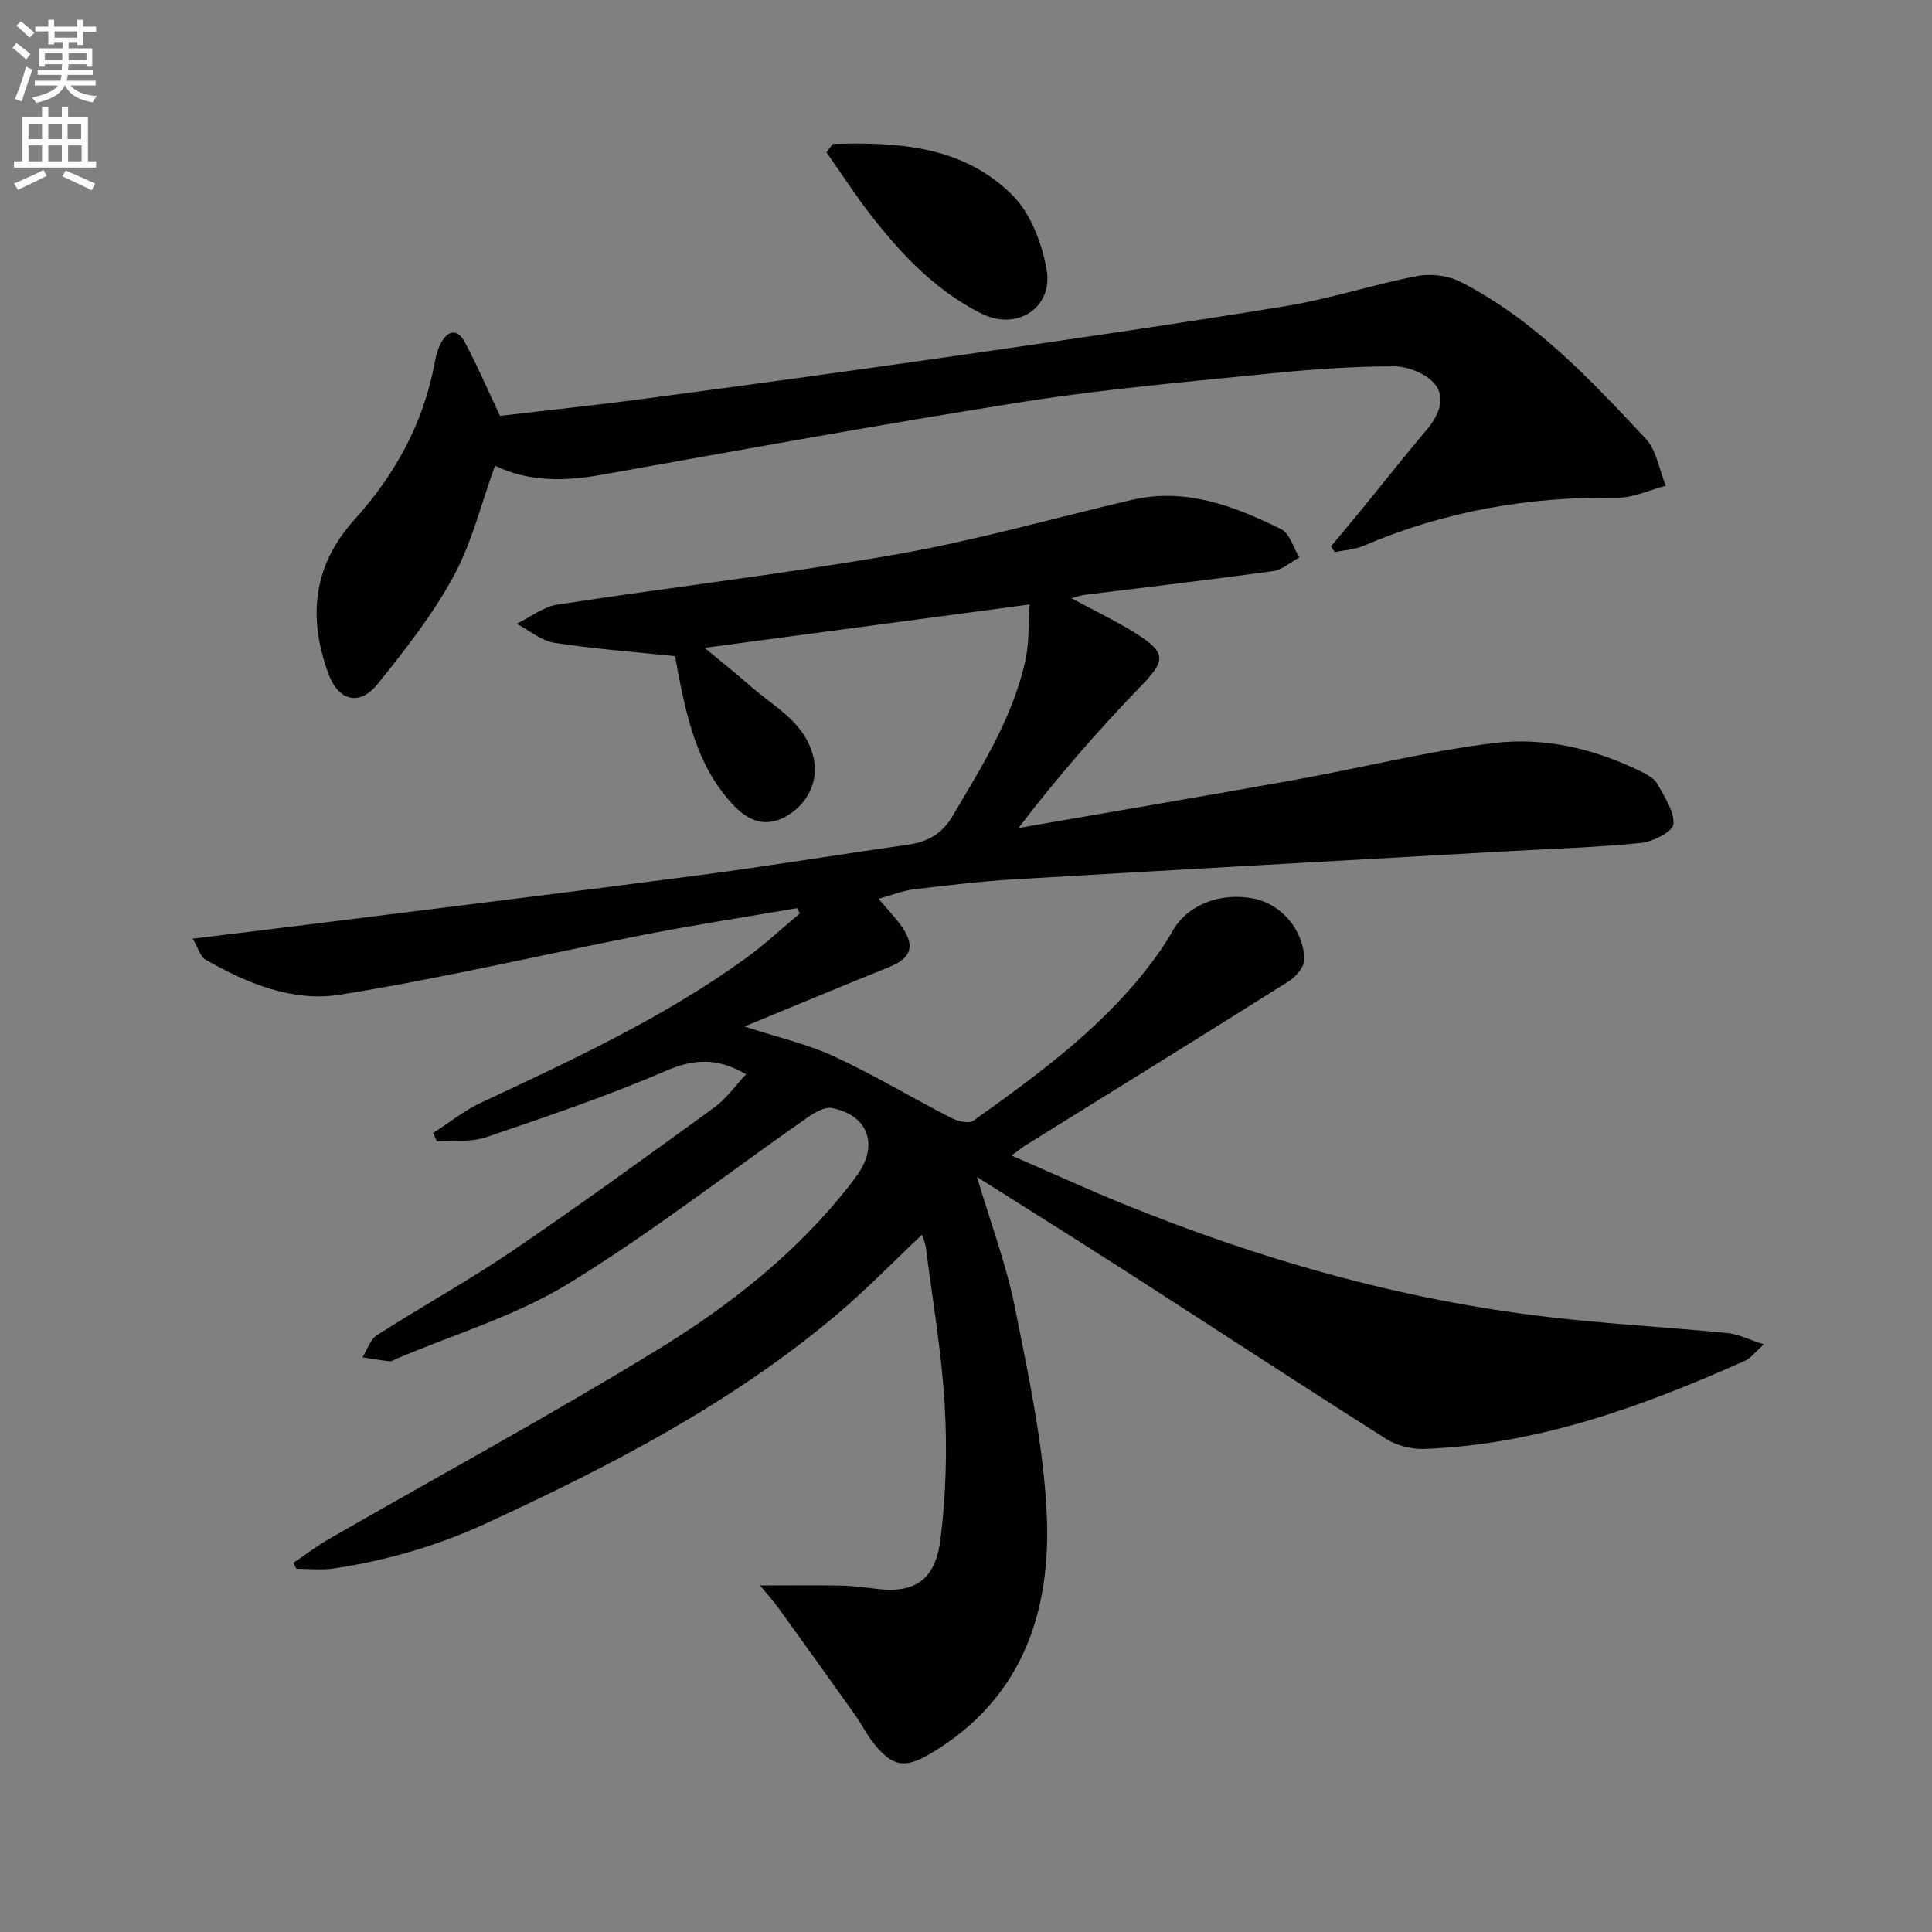 <svg enable-background="new 0 0 400 400" viewBox="0 0 400 400" xmlns="http://www.w3.org/2000/svg"><rect x="0" y="0" width="400" height="400" fill="#808080" stroke="none"/><path d="m2.6 9.9.8-1c.9.7 1.9 1.4 2.9 2.3l-.9 1.1c-1.1-1-2-1.8-2.8-2.4zm.5 10.6c.9-2.1 1.6-4.3 2.3-6.7.4.2.8.4 1.3.6-.7 2.1-1.5 4.3-2.2 6.6zm.3-15.2.9-.9c1 .8 2 1.6 2.8 2.4l-1 1c-.9-.9-1.8-1.7-2.7-2.5zm12.6-1.2h1.2v1.4h2.7v1.1h-2.7v2.7h-1.2v-.6h-1.8v1.3h4.9v3.8h-1.2v-.5h-3.7c0 .4-.1.9-.1 1.2h5.1v1h-5.2c0 .5-.1.9-.2 1.2h6v1h-5.2c1.1 1.3 2.9 2 5.5 2.2-.4.4-.7.8-.9 1.3-2.9-.5-4.8-1.6-5.7-3.5h-.1c-.8 1.7-2.7 2.9-5.9 3.6-.2-.4-.6-.8-.9-1.1 2.8-.6 4.6-1.4 5.4-2.5h-4.8v-1h5.3c.1-.3.2-.7.2-1.2h-4.9v-1h5c0-.4 0-.8.1-1.2h-3.6v.5h-1.2v-3.8h4.9v-1.3h-1.8v.5h-1.2v-2.7h-2.7v-1h2.7v-1.4h1.2v1.4h4.8zm-6.7 8.3h3.6c0-.4 0-.9 0-1.4h-3.6zm1.9-4.6h4.8v-1.3h-4.7v1.3zm6.7 3.2h-3.7v1.4h3.7z" fill="#fbfcfa"/><path d="m8.7 22.1h1.3v2.2h2.8v-2.2h1.3v2.2h4.1v9.1h1.7v1.3h-17v-1.3h1.7v-9.1h4.1zm.3 13.1.7 1.2c-1.8.9-3.8 1.9-6 2.9-.2-.4-.5-.8-.8-1.3 2.3-1 4.4-1.9 6.1-2.8zm-3.1-6.4h2.8v-3.2h-2.8zm0 4.6h2.8v-3.3h-2.8zm4.1-4.6h2.8v-3.2h-2.8zm0 4.6h2.8v-3.3h-2.8zm3.6 1.9c2.1.9 4.1 1.8 6.1 2.7l-.7 1.4c-2.2-1.1-4.2-2-6.1-2.9zm3.2-9.7h-2.8v3.2h2.8zm-2.7 7.8h2.8v-3.3h-2.8z" fill="#fbfcfa"/><g fill="#010104"><path d="m60.72 323.59c2.47-1.67 4.84-3.5 7.42-4.98 22.62-13 45.56-25.45 67.81-39.05 15.05-9.2 29-20.14 40.03-34.27.61-.79 1.21-1.59 1.77-2.41 4.13-6.08 1.82-12.08-5.51-13.47-1.55-.29-3.66.97-5.16 2.02-16.49 11.51-32.41 23.96-49.54 34.42-10.92 6.66-23.6 10.43-35.5 15.49-.46.19-.95.54-1.39.5-1.87-.21-3.73-.54-5.6-.82.98-1.56 1.6-3.69 3-4.59 9.24-5.92 18.88-11.23 27.95-17.39 14.16-9.62 28.01-19.68 41.87-29.74 2.47-1.8 4.32-4.46 6.6-6.89-5.81-3.38-10.65-3.27-16.5-.75-12.16 5.24-24.75 9.51-37.3 13.78-3.14 1.07-6.78.63-10.2.88-.27-.58-.53-1.16-.8-1.73 3.29-2.12 6.4-4.64 9.91-6.29 18.84-8.82 37.72-17.56 54.68-29.8 3.98-2.87 7.58-6.25 11.36-9.4-.2-.36-.4-.71-.6-1.07-10.55 1.82-21.15 3.44-31.66 5.5-21 4.1-41.86 9.03-62.97 12.41-9.73 1.56-19.25-2.32-27.86-7.27-1.04-.6-1.44-2.3-2.63-4.32 9.75-1.2 18.57-2.26 27.38-3.37 25.86-3.24 51.74-6.39 77.58-9.79 14.32-1.88 28.57-4.25 42.87-6.26 4.19-.59 7.22-2.13 9.52-6.02 6.08-10.34 12.54-20.48 15.09-32.4.75-3.49.55-7.17.83-11.36-22.42 2.99-44.07 5.88-67.3 8.98 3.78 3.14 6.57 5.31 9.2 7.66 5.12 4.57 11.84 7.73 13.44 15.4.97 4.62-1.4 9.52-6 11.96-4.26 2.26-7.68.69-10.69-2.48-6.57-6.94-9.04-15.71-10.91-24.73-.43-2.09-.79-4.2-1.14-6.09-8.54-.89-16.82-1.49-24.99-2.77-2.74-.43-5.21-2.57-7.81-3.93 2.81-1.37 5.5-3.53 8.45-3.98 23.45-3.6 47.04-6.34 70.4-10.44 16.3-2.86 32.3-7.45 48.44-11.22 11.21-2.62 21.27 1.24 30.99 6.05 1.78.88 2.54 3.85 3.76 5.86-1.82.98-3.56 2.57-5.48 2.83-13 1.79-26.04 3.3-39.06 4.92-.6.07-1.18.3-2.63.69 5 2.71 9.43 4.79 13.52 7.4 6.21 3.95 5.91 5.56.87 10.78-8.84 9.15-17.24 18.73-25.35 29.38 19.07-3.31 38.16-6.53 57.21-9.96 13.72-2.47 27.3-5.91 41.1-7.61 10.61-1.31 21.11 1.18 30.83 6.02 1.17.58 2.53 1.36 3.11 2.42 1.46 2.68 3.54 5.65 3.33 8.35-.11 1.51-4.2 3.62-6.65 3.88-9.08.92-18.22 1.18-27.34 1.7-34.18 1.93-68.37 3.82-102.55 5.84-6.96.41-13.9 1.26-20.83 2.09-2.24.27-4.41 1.16-7.19 1.93 1.92 2.29 3.53 3.93 4.82 5.79 2.83 4.08 1.9 6.52-2.71 8.38-9.66 3.89-19.28 7.91-29.88 12.27 6.93 2.26 12.98 3.62 18.48 6.16 8.26 3.82 16.11 8.55 24.22 12.72 1.36.7 3.73 1.32 4.68.64 13.97-9.97 27.84-20.09 38.03-34.26 1.16-1.62 2.26-3.29 3.23-5.03 3.04-5.39 9.89-8.13 16.94-6.68 5.52 1.14 10.15 6.36 10.34 12.52.05 1.51-1.7 3.61-3.18 4.54-18.13 11.43-36.38 22.7-54.58 34.02-.69.43-1.31.96-2.85 2.09 7.98 3.47 15.28 6.81 22.7 9.84 28.42 11.61 57.74 19.99 88.29 23.58 12.37 1.45 24.82 2.13 37.22 3.33 2.2.21 4.31 1.31 7.55 2.35-1.87 1.65-2.76 2.89-3.97 3.42-21.17 9.44-42.8 17.33-66.3 18.22-2.65.1-5.74-.67-7.96-2.08-17.99-11.39-35.79-23.07-53.7-34.59-10.19-6.55-20.47-12.97-31-19.63 2.78 9.36 6.06 18.02 7.85 26.97 2.82 14.13 5.91 28.41 6.59 42.73.97 20.44-5.13 38.54-24.18 49.75-5.23 3.08-7.78 2.61-11.6-2.13-1.45-1.8-2.48-3.94-3.82-5.83-5.28-7.43-10.59-14.84-15.92-22.23-1.03-1.43-2.22-2.74-3.83-4.69 6.17 0 11.52-.08 16.86.03 2.64.06 5.28.46 7.92.74 8.29.87 11.65-3.04 12.56-10.25 1.16-9.18 1.42-18.6.89-27.85-.63-10.92-2.52-21.77-3.9-32.65-.1-.81-.46-1.58-.78-2.65-6.04 5.69-11.65 11.49-17.79 16.66-21.82 18.39-46.9 31.33-72.65 43.19-10.08 4.64-20.5 7.63-31.38 9.27-2.52.38-5.14.06-7.71.06-.24-.42-.45-.81-.66-1.21z"/><path d="m103.53 86.1c9.55-1.13 19.94-2.22 30.29-3.6 20.9-2.78 41.79-5.62 62.66-8.63 23.32-3.36 46.65-6.72 69.9-10.53 9.1-1.49 17.96-4.45 27.03-6.19 2.85-.55 6.44-.1 9.01 1.22 15.24 7.8 26.79 20.15 38.28 32.42 2.28 2.43 2.83 6.48 4.18 9.78-3.37.87-6.76 2.53-10.12 2.48-18.2-.27-35.68 2.77-52.44 9.95-1.84.79-3.98.89-5.98 1.31-.26-.4-.51-.8-.77-1.2 2.16-2.6 4.35-5.19 6.49-7.81 4.42-5.41 8.75-10.91 13.26-16.24 2.49-2.94 4.1-6.57 1.79-9.48-1.73-2.18-5.57-3.73-8.48-3.73-8.62 0-17.27.63-25.86 1.5-16.85 1.71-33.76 3.15-50.48 5.78-29.31 4.61-58.51 9.96-87.73 15.17-7.68 1.37-15.1 1.5-22.07-1.88-2.86 7.85-4.78 15.89-8.59 22.9-4.32 7.94-10.02 15.22-15.72 22.3-3.75 4.66-8.12 3.52-10.19-2.15-4.26-11.66-3.25-22.34 5.48-31.99 8.38-9.26 14.25-20 16.55-32.47.24-1.3.59-2.63 1.18-3.79 1.45-2.88 3.48-3.31 5.07-.31 2.47 4.61 4.54 9.45 7.26 15.19z"/><path d="m172.42 29.8c13.49-.41 26.98.38 37.21 10.63 3.77 3.78 6.1 9.94 7.06 15.37 1.4 7.9-6.13 12.77-13.41 9.16-9.41-4.67-16.53-12.14-22.89-20.3-3.29-4.22-6.2-8.74-9.28-13.13.42-.58.86-1.15 1.31-1.73z"/></g></svg>